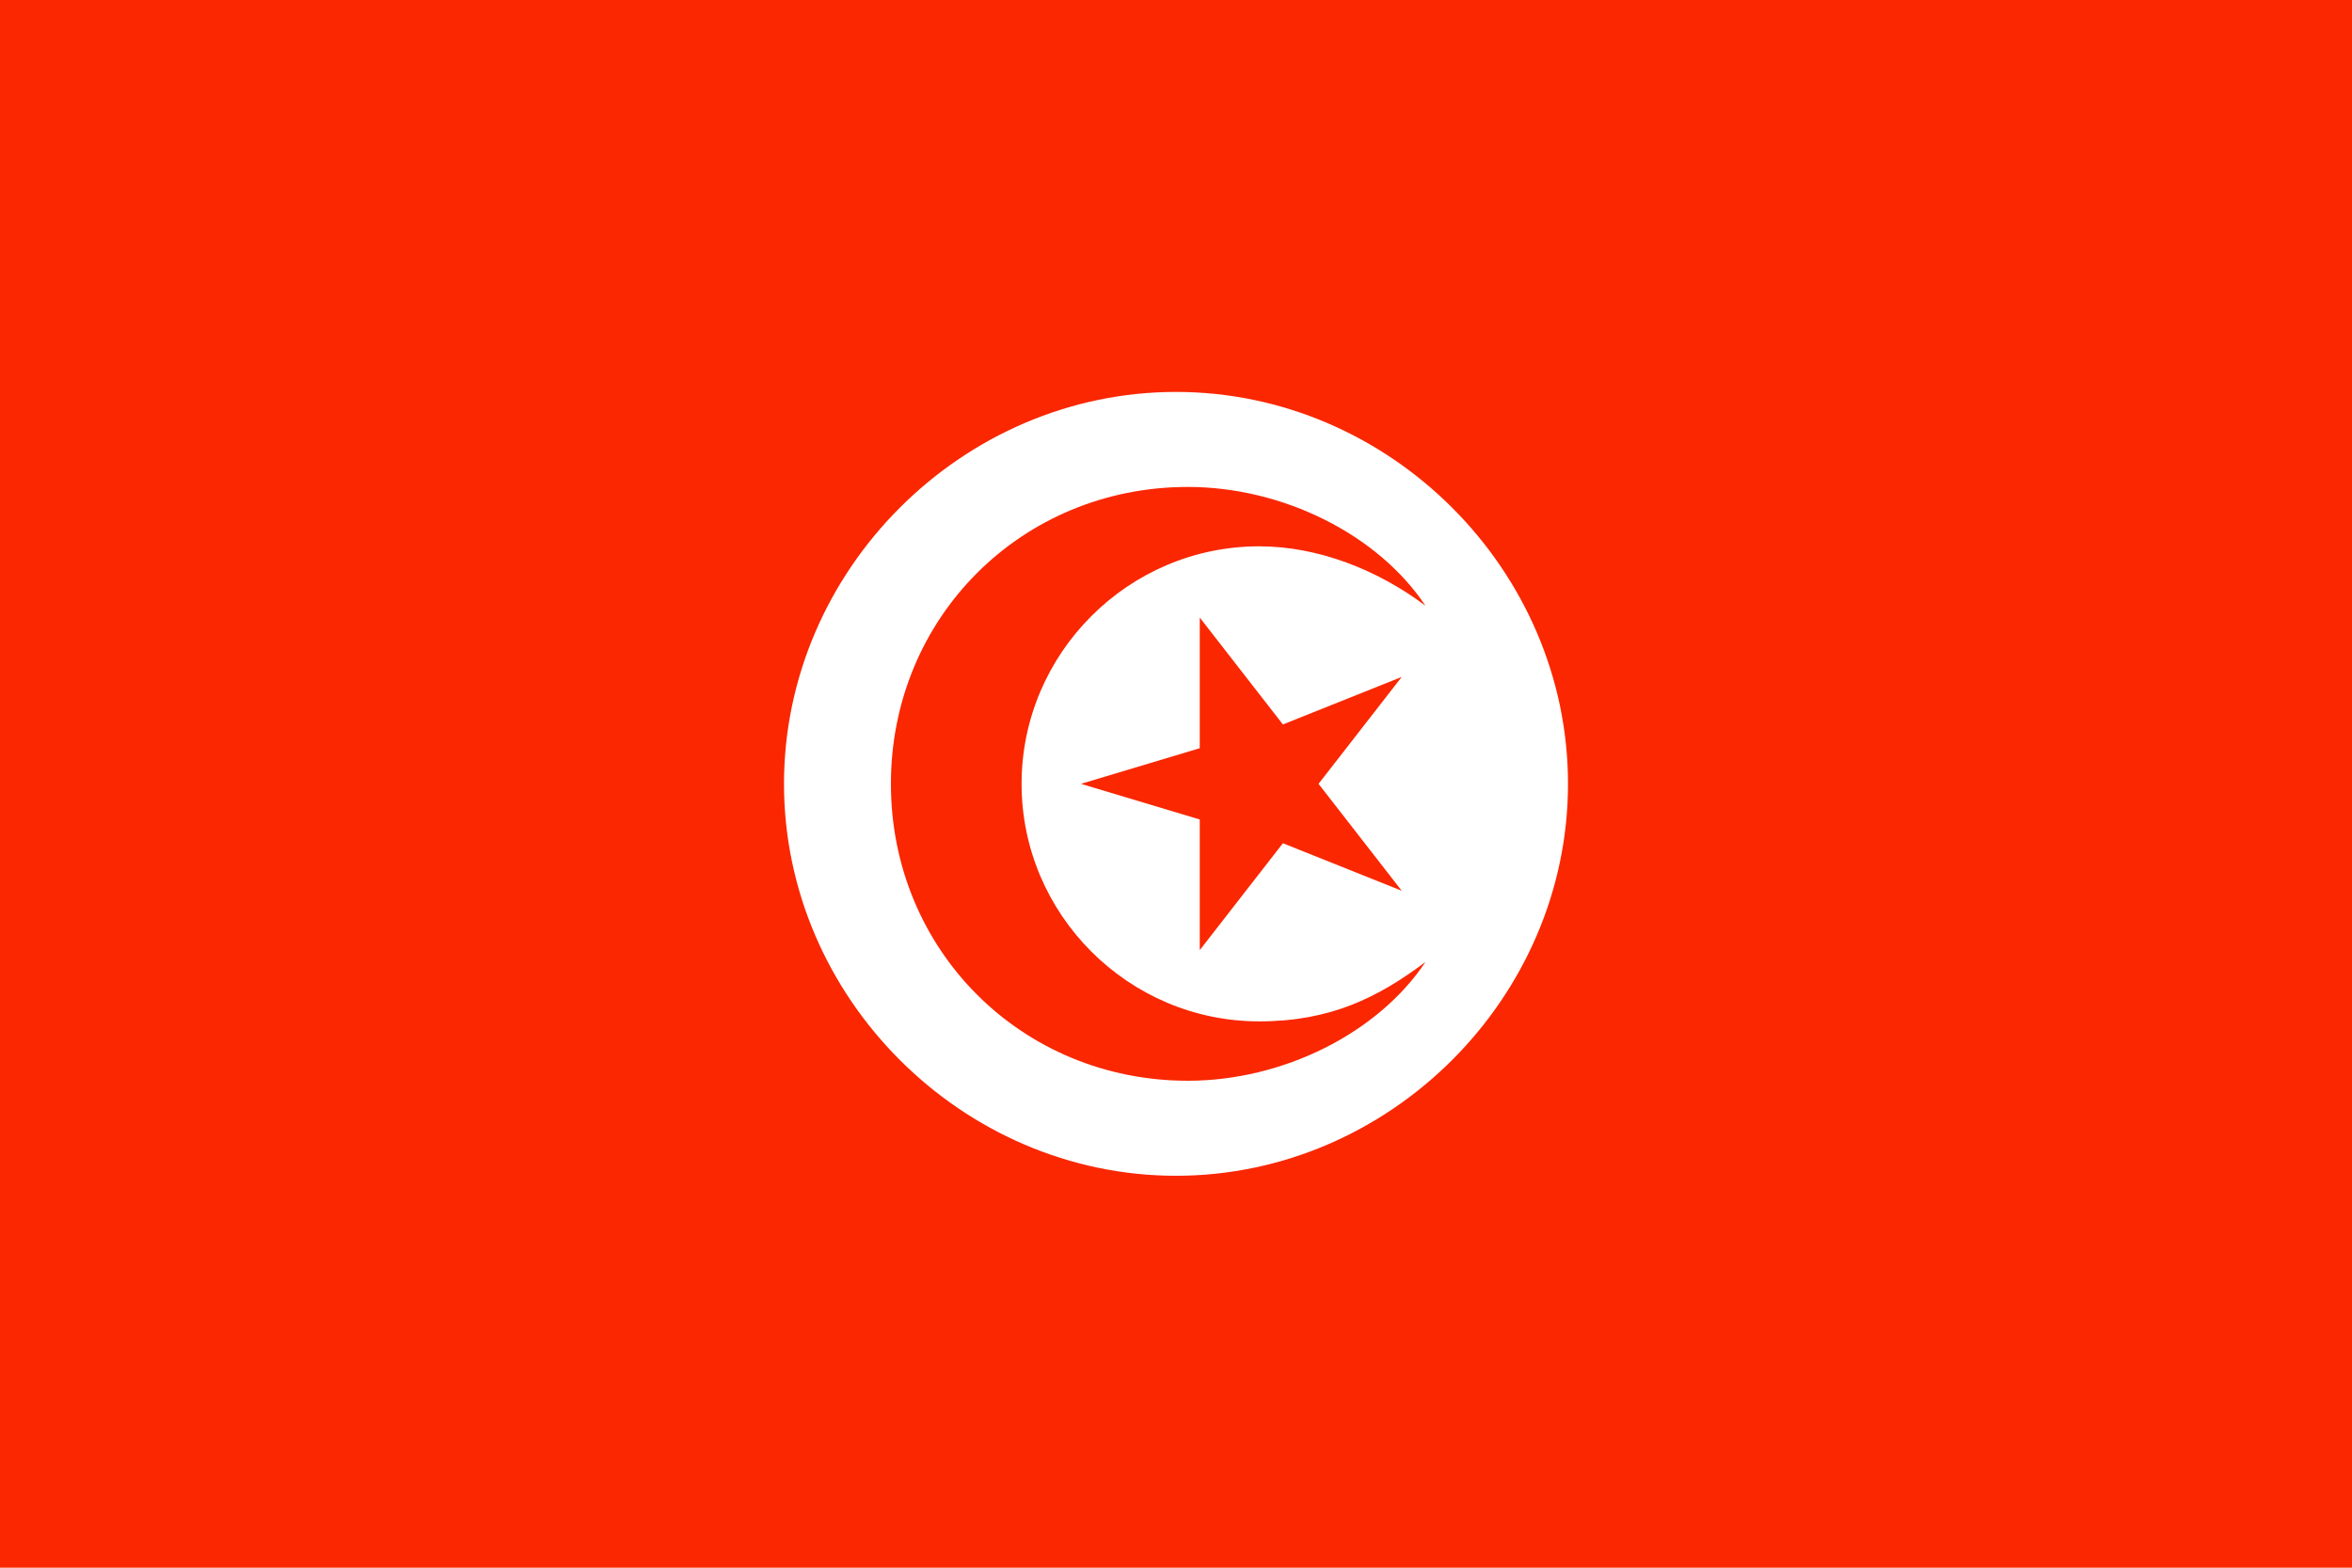 <?xml version="1.0" encoding="utf-8"?>
<!-- Generator: Adobe Illustrator 27.3.1, SVG Export Plug-In . SVG Version: 6.00 Build 0)  -->
<svg version="1.1" id="Ebene_1" xmlns="http://www.w3.org/2000/svg" xmlns:xlink="http://www.w3.org/1999/xlink" x="0px" y="0px"
	 viewBox="0 0 19.8 13.2" style="enable-background:new 0 0 19.8 13.2;" xml:space="preserve">
<style type="text/css">
	.st0{fill:#FA2700;}
	.st1{fill:#FFFFFF;}
</style>
<g>
	<rect y="0" class="st0" width="19.8" height="13.2"/>
	<path class="st1" d="M9.9,3.3c1.8,0,3.3,1.5,3.3,3.3s-1.5,3.3-3.3,3.3c-1.8,0-3.3-1.5-3.3-3.3S8.1,3.3,9.9,3.3z"/>
	<path class="st0" d="M8.6,6.6c0-1.1,0.9-2,2-2c0.5,0,1,0.2,1.4,0.5c-0.4-0.6-1.2-1-2-1c-1.4,0-2.5,1.1-2.5,2.5s1.1,2.5,2.5,2.5
		c0.8,0,1.6-0.4,2-1c-0.4,0.3-0.8,0.5-1.4,0.5C9.5,8.6,8.6,7.7,8.6,6.6z"/>
	<polygon class="st0" points="11.1,6.6 11.8,5.7 10.8,6.1 10.1,5.2 10.1,6.3 9.1,6.6 10.1,6.9 10.1,8 10.8,7.1 11.8,7.5 	"/>
</g>
</svg>
